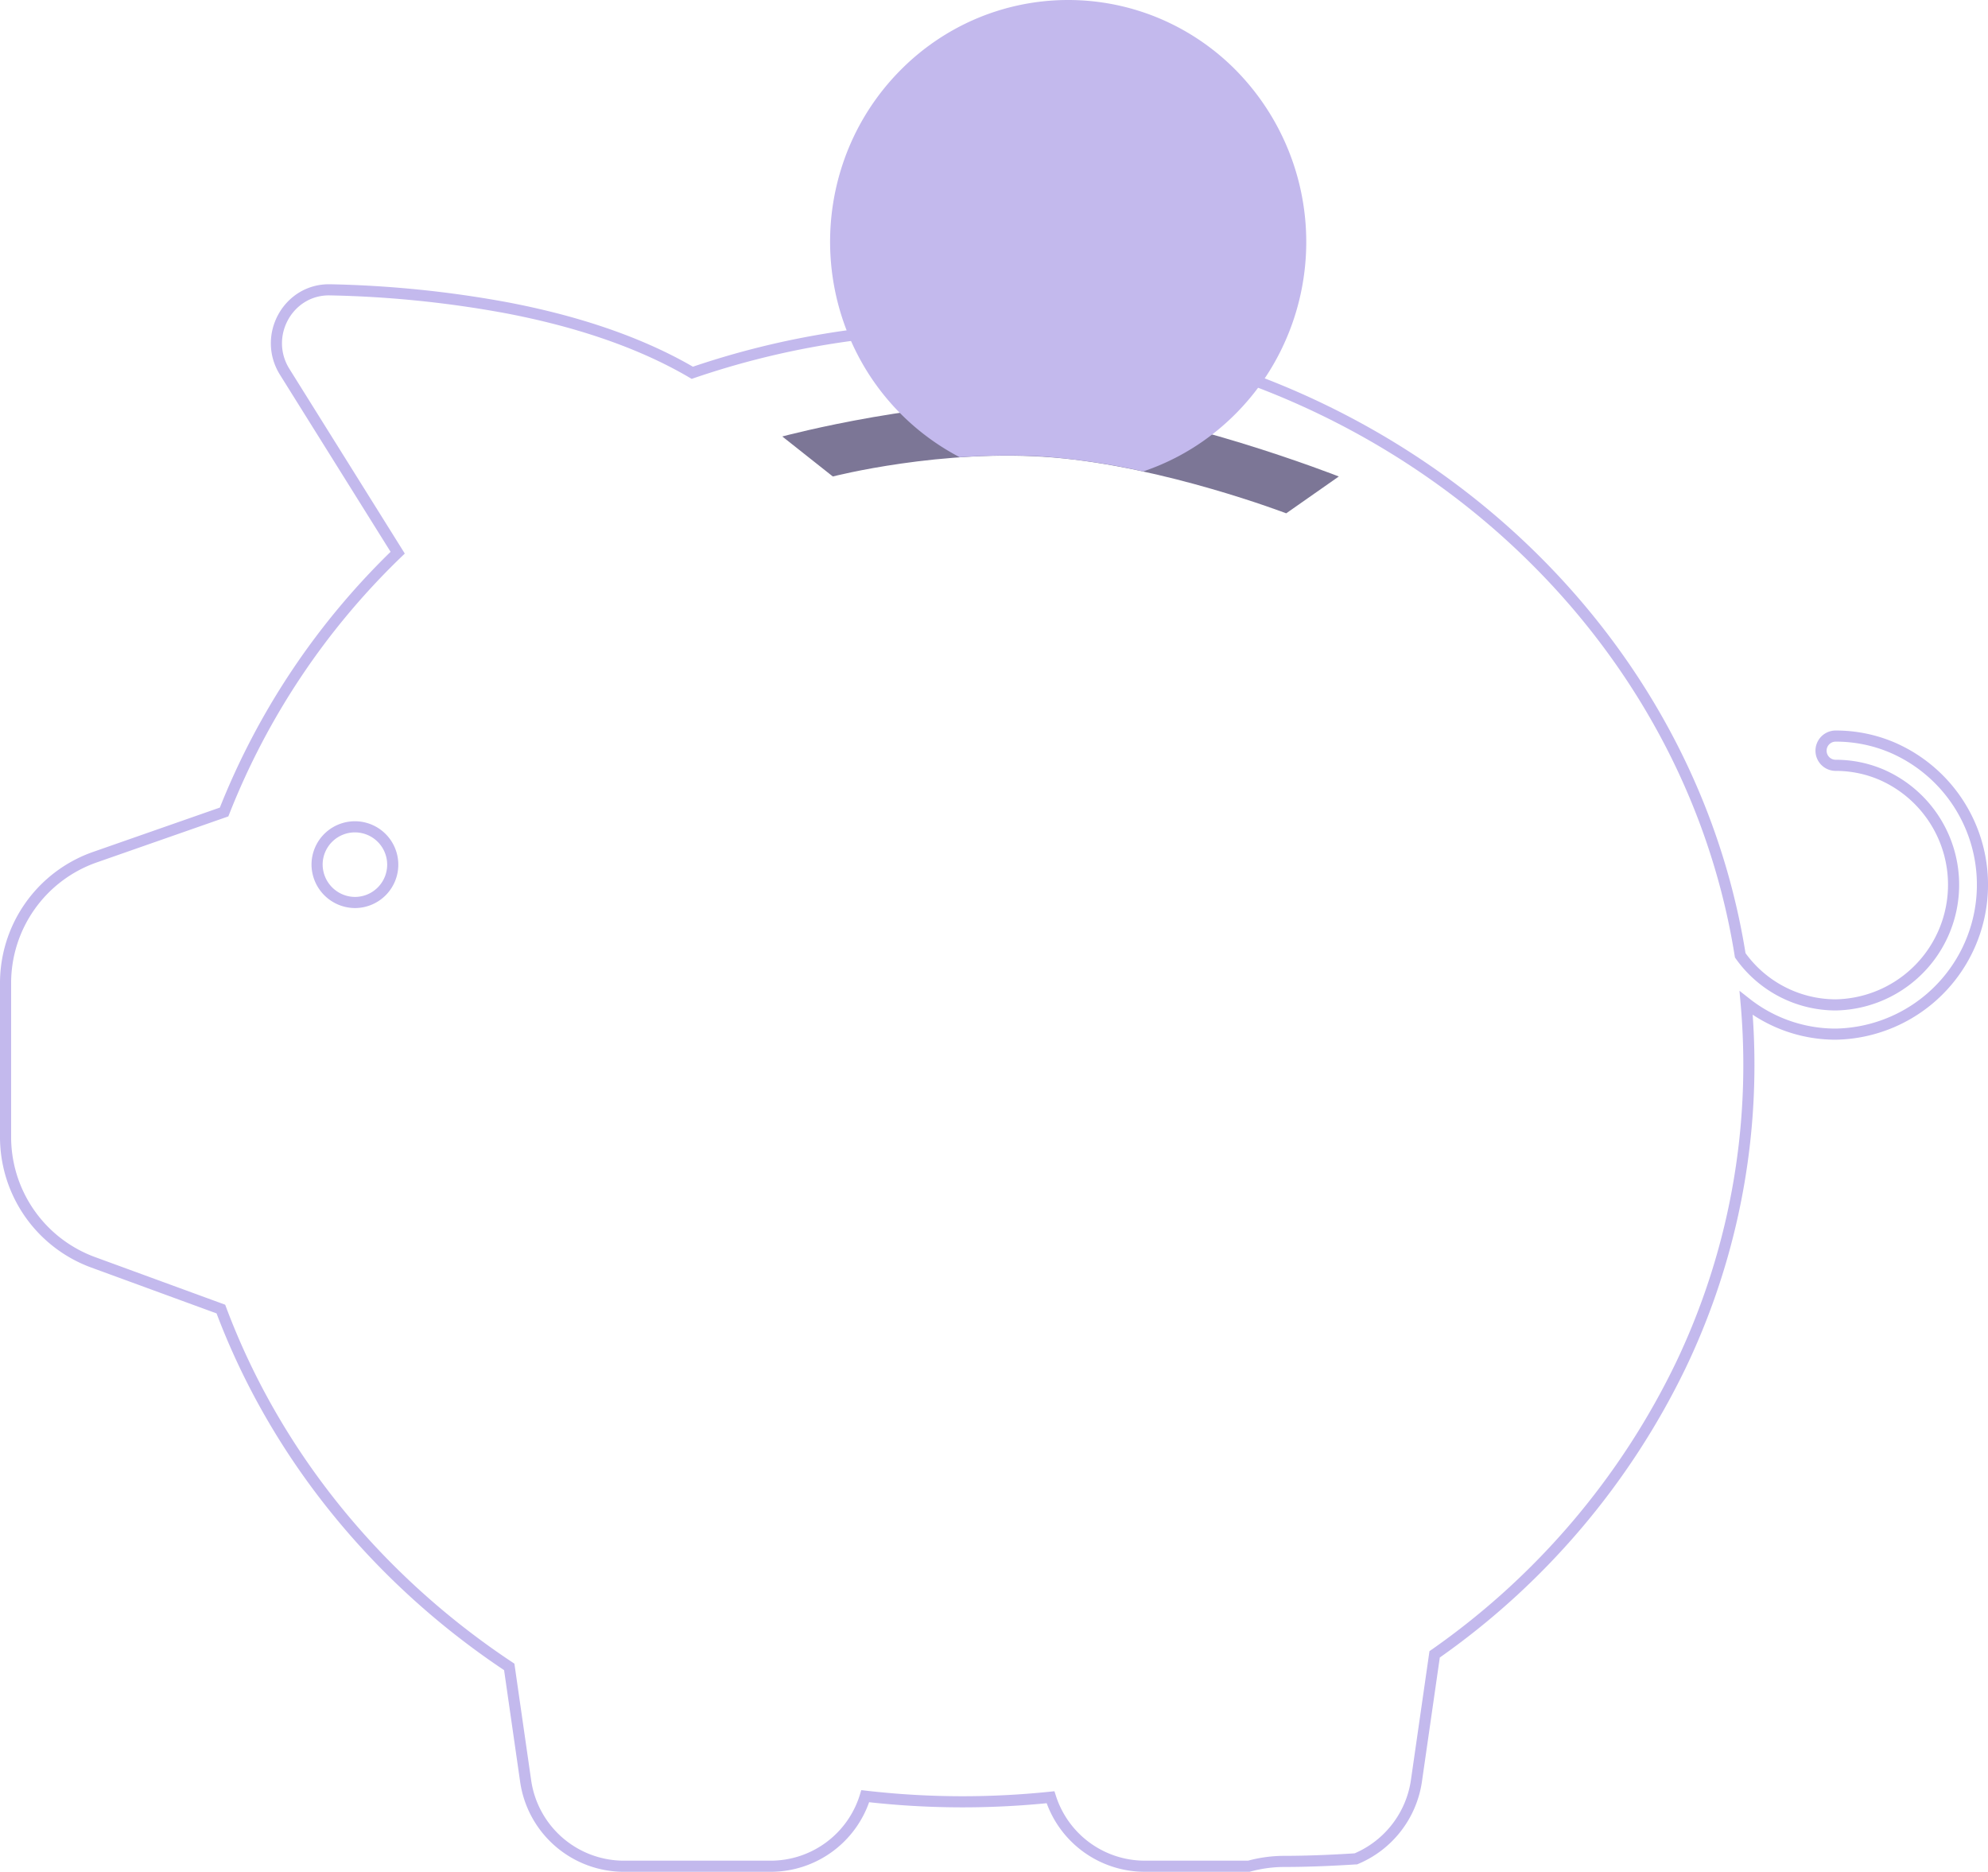 <svg xmlns="http://www.w3.org/2000/svg" width="357.322" height="336.423" viewBox="0 0 357.322 336.423">
  <g id="Group_5792" data-name="Group 5792" transform="translate(-1340.322 -1303)">
    <g id="Group_5783" data-name="Group 5783" transform="translate(1341.322 1638.423) rotate(-90)">
      <path id="Path_7392" data-name="Path 7392" d="M0,124.7v27.463a23.992,23.992,0,0,0,15.611,22.573l23.088,8.45c9.8,26.169,28.112,48.577,51.832,64.314l2.932,20.4a17.858,17.858,0,0,0,17.573,15.428H137.6a17.781,17.781,0,0,0,16.92-12.592,152.345,152.345,0,0,0,17.526,1.009,153.757,153.757,0,0,0,15.774-.819,17.782,17.782,0,0,0,16.861,12.4h18.777c.093-.024.175-.047.269-.071a24.193,24.193,0,0,1,5.982-.795c4.195,0,8.518-.178,13.005-.463A18.008,18.008,0,0,0,253.6,267.9l3.261-22.656a134.836,134.836,0,0,0,44.26-51.983,125.053,125.053,0,0,0,12.222-53.953q0-5.625-.491-11.109a26.005,26.005,0,0,0,16.089,5.578,26.86,26.86,0,0,0,10.27-51.473,25.834,25.834,0,0,0-10.27-2.1,2.629,2.629,0,0,0,0,5.258,20.862,20.862,0,0,1,8.249,1.685,21.591,21.591,0,0,1-8.249,41.372,21.06,21.06,0,0,1-17.153-8.913C301.644,55.807,242.942,6.863,172.041,6.863a149.361,149.361,0,0,0-48.607,8.047c-10-5.875-21.884-9.507-33.453-11.7A195.617,195.617,0,0,0,58.352,0C50.8-.175,46.131,8.275,50.173,14.743l20.307,32.5a131.631,131.631,0,0,0-31.2,46.606L15.938,102.01A23.98,23.98,0,0,0,0,124.7Zm55.992-21.493a6.8,6.8,0,1,1,6.788,6.907A6.851,6.851,0,0,1,55.992,103.208Z" transform="translate(283.332) rotate(90)" fill="none" stroke="#c3b9ed" stroke-miterlimit="10" stroke-width="2"/>
      <path id="Path_7502" data-name="Path 7502" d="M48.726.175c21.519,1.385,51.306,13.092,51.306,13.092l-9.455,6.621S68.717,11.512,48.726,9.854,9.088,13.267,9.088,13.267L0,6.074S27.207-1.21,48.726.175Z" transform="translate(263.051 139.606) rotate(90)" fill="#7c7696"/>
      <path id="Subtraction_2" data-name="Subtraction 2" d="M56.291,84.726h0A126.546,126.546,0,0,0,38.419,82.06c-2.006-.129-4.152-.194-6.379-.194-2.747,0-5.7.1-8.759.3A43.209,43.209,0,0,1,6.456,66.438a44.154,44.154,0,0,1-3.092-39.89,43.4,43.4,0,0,1,9.169-13.818,42.622,42.622,0,0,1,13.6-9.315,42.321,42.321,0,0,1,33.313,0,42.614,42.614,0,0,1,13.6,9.315A43.992,43.992,0,0,1,77.323,69.15a43.354,43.354,0,0,1-9.272,9.41,42.376,42.376,0,0,1-11.76,6.166Z" transform="translate(335.423 148.201) rotate(90)" fill="#c3b9ed"/>
    </g>
  </g>
</svg>
